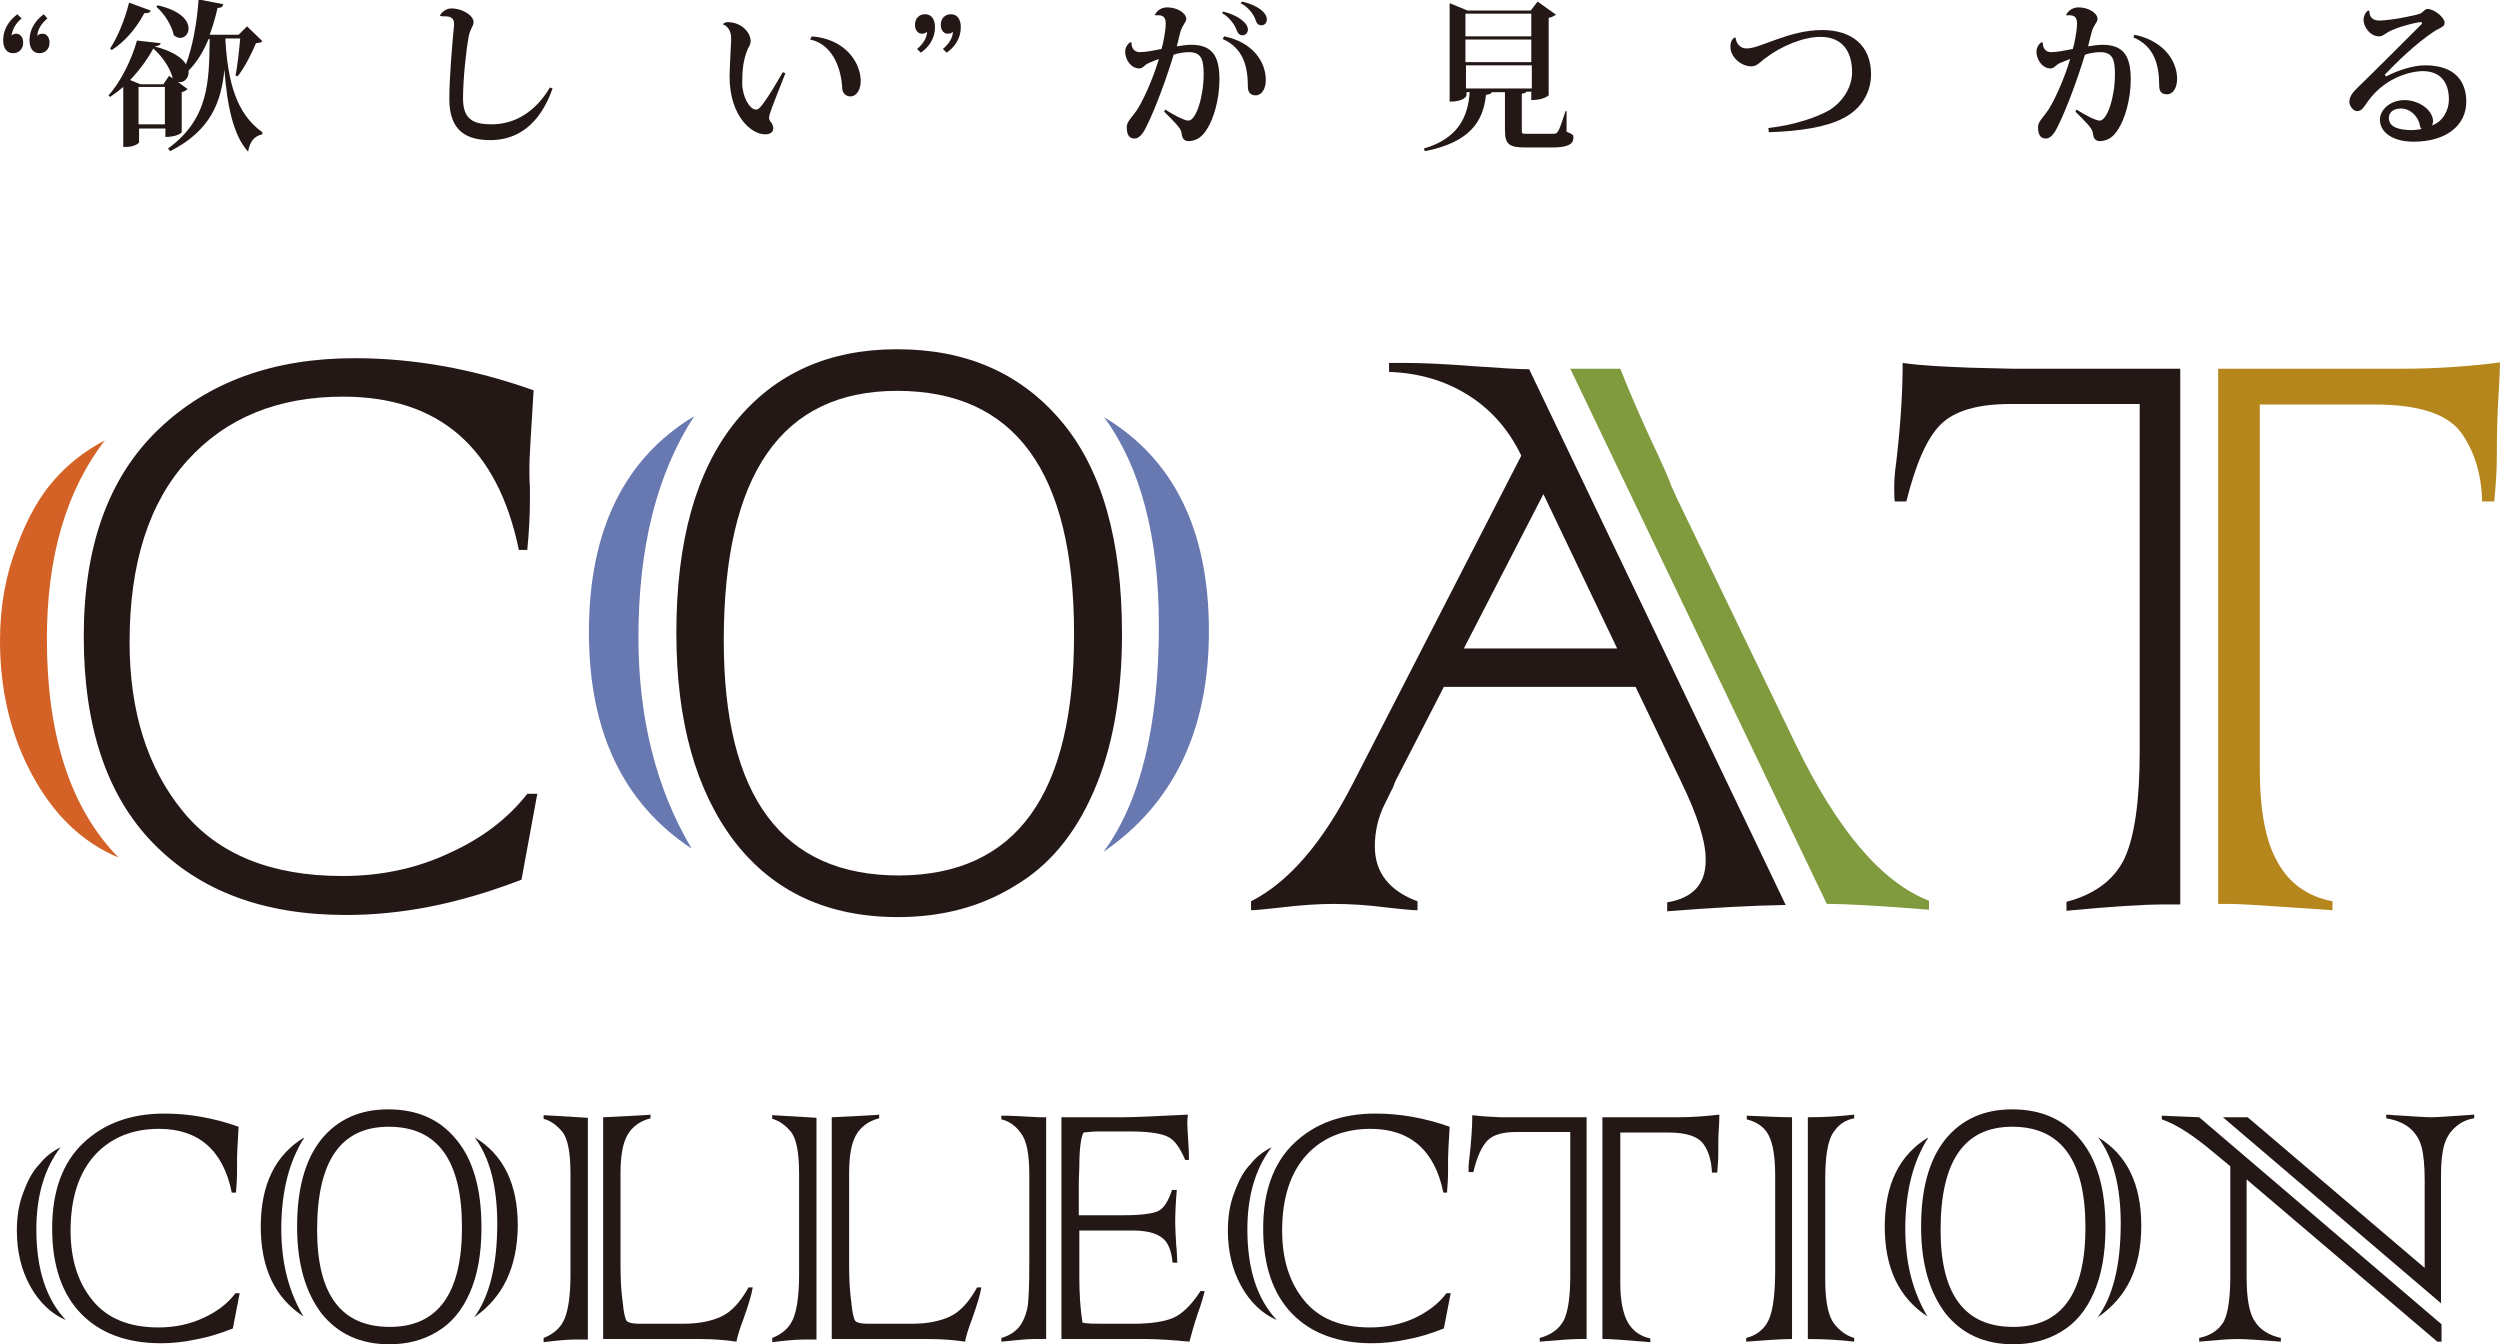 <?xml version="1.0" encoding="utf-8"?>
<!-- Generator: Adobe Illustrator 27.9.0, SVG Export Plug-In . SVG Version: 6.00 Build 0)  -->
<svg version="1.1" id="レイヤー_1" xmlns="http://www.w3.org/2000/svg" xmlns:xlink="http://www.w3.org/1999/xlink" x="0px"
	 y="0px" width="474.6px" height="255.2px" viewBox="0 0 474.6 255.2" style="enable-background:new 0 0 474.6 255.2;"
	 xml:space="preserve">
<style type="text/css">
	.st0{fill:#231815;}
	.st1{fill:#D46226;}
	.st2{fill:#6879B1;}
	.st3{fill:#809A3E;}
	.st4{fill:#B5861C;}
</style>
<g>
	<g>
		<path class="st0" d="M4.1,3.5c-1.2,1-1.8,2.2-1.9,3.3c0.1-0.2,0.4-0.4,0.9-0.4s1.3,0.4,1.3,1.7c0,1.3-0.9,2-1.9,2
			c-1.2,0-1.9-0.9-1.9-2.5c0-2.1,1.2-3.8,2.7-4.9L4.1,3.5z M9,3.5c-1.2,1-1.9,2.2-1.9,3.3c0.3-0.3,0.5-0.4,1-0.4
			c0.5,0,1.3,0.4,1.3,1.7c0,1.3-0.9,2-1.9,2c-1.2,0-1.9-0.9-1.9-2.5c0-2.1,1.2-3.8,2.7-4.9L9,3.5z"/>
		<path class="st0" d="M42.8,7.3v0.5c0.5,7.9,2.1,13.8,7,17.3l0,0.4c-1.5,0.3-2.4,1.4-2.7,3.3c-2.9-3.2-4-9-4.5-15.6h0
			c-0.6,6.2-2.6,11.6-10.3,15.5l-0.4-0.5c7.8-5.7,7.8-12.8,7.9-20.8h-0.2c-1,2.4-2.2,4.4-3.8,6c0,0.1,0,0.2,0,0.4
			c0,1-0.8,1.8-1.6,1.8c-0.2,0-0.3,0-0.5-0.1l1.9,1.4c-0.2,0.2-0.6,0.5-1.1,0.6v7.6c0,0.1-0.9,0.9-3.1,0.9v-1.6h-5v2.6
			c0,0.2-0.9,0.9-2.5,0.9h-0.5V16.5c-0.8,0.7-1.6,1.3-2.5,1.9l-0.3-0.3C23,15.5,25.1,11,26,7.7l4.5,0.5c-0.1,0.4-0.4,0.5-1.2,0.6v0
			c3.5,0.9,5.3,2.2,6,3.4c1.2-3.1,2.1-7.8,2.4-12.3l4.7,0.9c-0.1,0.4-0.3,0.7-1.1,0.7c-0.4,1.8-0.9,3.5-1.5,5.1h5.5L46.9,5l2.9,2.8
			c-0.2,0.3-0.5,0.3-1.2,0.4c-0.8,1.9-2.2,4.7-3.5,6.3l-0.4-0.2c0.4-1.7,0.7-4.9,0.9-7H42.8z M20.9,9.2c1.3-1.9,2.8-5.4,3.6-8.7
			l4.1,1.5c-0.1,0.4-0.4,0.5-1.2,0.5c-1.6,3-3.8,5.5-6.2,7L20.9,9.2z M32.1,14.4l0.7,0.5c-0.4-1.7-1.7-3.9-3.7-5.7
			c-1,1.9-2.6,4.1-4.4,6l2,0.8h4.3L32.1,14.4z M26.3,23.6h5v-7.1h-5V23.6z M29.9,1c4.4,1,5.9,2.9,5.9,4.4c0,1-0.7,1.8-1.6,1.8
			c-0.4,0-0.8-0.2-1.2-0.5c-0.4-1.9-1.8-4.1-3.3-5.4L29.9,1z"/>
		<path class="st0" d="M83.5,3c0.3-0.7,1.2-1.4,2.2-1.4c2.2,0,4.2,1.4,4.2,2.6c0,0.8-0.5,0.9-0.9,2.6c-0.5,2.6-1.1,8.2-1.1,11.9
			c0,4,2,4.9,5.4,4.9c4.4,0,8.3-2.3,11.1-7l0.5,0.2c-2.5,7.1-6.9,9.8-11.8,9.8c-4.4,0-7.8-1.6-7.8-7.8c0-3.9,0.5-9.9,0.9-14.1V4.5
			c0-1.4-1.2-1.4-1.8-1.4C84.1,3.1,83.8,3.1,83.5,3L83.5,3z"/>
		<path class="st0" d="M137.2,4.6c0.3-0.3,0.7-0.4,0.9-0.4c2.7,0,4.4,2,4.4,3.6c0,0.7-0.3,1-0.5,1.4c-0.9,2.1-1.1,4-1.1,6.6
			c0,2.5,1.4,5,2.6,5c0.4,0,0.7-0.2,1.5-1.3c0.9-1.2,2.4-3.7,3.6-5.8l0.5,0.2c-2.6,6.6-3.1,7.8-3.1,8.5c0,0.2,0.1,0.4,0.2,0.6
			c0.4,0.4,0.6,1,0.6,1.3c0,0.9-0.7,1.2-1.6,1.2c-2.5,0-6.7-3.4-6.7-11c0-1.1,0.3-6.9,0.3-6.9C138.9,5.7,138,4.9,137.2,4.6
			L137.2,4.6z M154.1,6.9c6.5,0.5,9.3,5.1,9.3,8.5c0,1.5-0.7,2.9-2,2.9c-0.7,0-1.4-0.5-1.5-1.4c-0.2-4.5-2.2-8.6-6.1-9.4L154.1,6.9z
			"/>
		<path class="st0" d="M174.1,9.3c1.2-1,1.9-2.2,1.9-3.3c-0.2,0.3-0.7,0.4-1,0.4c-0.5,0-1.3-0.4-1.3-1.7c0-1.3,0.9-2,1.9-2
			c1.2,0,1.9,0.9,1.9,2.5c0,2.1-1.2,3.8-2.7,4.8L174.1,9.3z M179,9.3c1.2-1,1.9-2.2,1.9-3.3c-0.2,0.3-0.6,0.4-1,0.4
			c-0.5,0-1.3-0.4-1.3-1.7c0-1.3,0.9-2,1.9-2c1.2,0,1.9,0.9,1.9,2.5c0,2.1-1.2,3.8-2.7,4.8L179,9.3z"/>
		<path class="st0" d="M219.2,2.9c0.4-0.9,1.3-1.5,2.4-1.5c1.9,0,3.6,1.1,3.6,2.2c0,0.6-0.7,1.1-1.1,2.4c-0.2,0.9-0.5,1.9-0.7,2.8
			c0.7-0.1,1.8-0.3,2.7-0.3c4.1,0,5.4,2.2,5.4,6.6c0,3.9-1.2,7.6-2.3,9.3c-0.9,1.5-1.9,2.3-3.5,2.4c-0.9,0-1.3-0.5-1.4-1.6
			c-0.1-0.9-1.6-2.3-3.3-4l0.2-0.4c1.4,0.9,3.6,2.1,4.4,2.1c1.5,0,2.9-4.7,2.9-8.7c0-2.7-0.3-4.3-2.8-4.3c-0.8,0-2.2,0.2-2.9,0.5
			c-1.3,4.3-3.4,10.1-5.1,13.5c-0.5,1.1-1.3,2.4-2.3,2.4c-1.1,0-1.5-0.8-1.5-2.2c0-0.9,0.9-1.8,1.5-2.6c1.3-1.6,3.5-6.5,4.6-10.3
			c-0.5,0.2-1.6,0.6-2.2,0.9c-0.4,0.2-0.9,0.9-1.5,0.9c-1.6,0-2.7-1.7-2.7-3.2c0-0.8,0.5-1.5,1-1.8l0.2,0.1c0,0.9,0.4,1.8,1.6,1.8
			c1.1,0,2.6-0.3,4.1-0.6c0.3-0.9,0.8-3.5,0.8-4.8c0-1-0.3-1.6-1.4-1.6C219.9,2.9,219.6,2.9,219.2,2.9L219.2,2.9z M232.2,2.2
			c2.9,0.7,4.7,2.2,4.7,3.4c0,0.6-0.4,1.1-1,1.1c-0.5,0-0.9-0.3-1.1-0.9c-0.3-0.9-1.3-2.5-2.8-3.3L232.2,2.2z M232.4,6.9
			c5.4,1.1,7.9,4.8,7.9,8.3c0,1.7-0.8,2.9-1.9,2.9c-0.7,0-1.5-0.3-1.5-1.6c0-3.9-0.9-7.4-4.8-9.1L232.4,6.9z M235.8,0.3
			c3,0.7,4.7,2.1,4.7,3.4c0,0.6-0.4,1.1-1,1.1c-0.6,0-0.9-0.3-1.1-0.9c-0.3-1-1.3-2.5-2.9-3.3L235.8,0.3z"/>
		<path class="st0" d="M297.4,21l0,4c1.2,0.5,1.3,0.6,1.3,1.1c0,1.2-0.9,1.9-4.1,1.9h-4.9c-3.3,0-4-0.6-4-3.4v-7.1h-2.5
			c-0.1,0.3-0.4,0.4-1.1,0.5c-0.5,4.9-2.9,9-11.6,10.7l-0.2-0.5c6.5-1.9,8.4-6,8.7-10.7h-0.6v0.6c0,0.1-0.4,1.2-3.2,1.2V0.6l3.4,1.4
			h12l1.3-1.7l3.5,2.5C295,3,294.6,3.3,294,3.4v14.7c0,0-0.9,0.9-3.3,0.9v-1.6h-0.9c-0.1,0.2-0.4,0.3-0.9,0.4v6.8c0,0.8,0,0.8,1,0.8
			h4.7c0.7,0,0.9,0,1.2-0.5c0.3-0.5,0.8-1.9,1.4-3.8H297.4z M290.7,2.6h-12.5v4.3h12.5V2.6z M290.7,11.8V7.5h-12.5v4.3H290.7z
			 M278.3,16.8h12.5v-4.4h-12.5V16.8z"/>
		<path class="st0" d="M335.7,24.3c4.7-0.5,9.2-2,11.6-3.4c2.7-1.7,4.3-4.5,4.3-7.2c0-4-1.9-6.7-6-6.7c-3.2,0-7.4,1.7-10.4,4
			c-0.9,0.6-1.6,1.6-2.7,1.6c-2,0-4-1.8-4-3.7c0-0.8,0.2-1.4,0.8-1.8l0.2,0.1c0.1,1,0.8,2,2.1,2c2.6,0,8-3.5,14.3-3.5
			c5.5,0,9.3,2.8,9.3,8.4c0,3.5-1.9,6.6-5.2,8.3c-3.2,1.7-8.1,2.5-14.2,2.7L335.7,24.3z"/>
		<path class="st0" d="M392.2,2.9c0.4-0.9,1.3-1.5,2.4-1.5c1.9,0,3.6,1.1,3.6,2.2c0,0.6-0.7,1.1-1.1,2.4c-0.2,0.9-0.5,1.9-0.7,2.8
			c0.7-0.1,1.8-0.3,2.7-0.3c4.1,0,5.4,2.2,5.4,6.6c0,3.9-1.2,7.6-2.3,9.3c-0.9,1.5-1.9,2.3-3.5,2.4c-0.9,0-1.3-0.5-1.4-1.6
			c-0.1-0.9-1.6-2.3-3.3-4l0.2-0.4c1.4,0.9,3.6,2.1,4.4,2.1c1.5,0,2.9-4.7,2.9-8.7c0-2.7-0.3-4.3-2.8-4.3c-0.8,0-2.2,0.2-2.9,0.5
			c-1.3,4.3-3.4,10.1-5.1,13.5c-0.5,1.1-1.3,2.4-2.3,2.4c-1.1,0-1.5-0.8-1.5-2.2c0-0.9,0.9-1.8,1.5-2.6c1.3-1.6,3.5-6.5,4.6-10.3
			c-0.5,0.2-1.6,0.6-2.2,0.9c-0.4,0.2-0.9,0.9-1.5,0.9c-1.6,0-2.7-1.7-2.7-3.2c0-0.8,0.5-1.5,1-1.8l0.2,0.1c0,0.9,0.4,1.8,1.6,1.8
			c1.1,0,2.6-0.3,4.1-0.6c0.3-0.9,0.8-3.5,0.8-4.8c0-1-0.3-1.6-1.4-1.6C392.9,2.9,392.6,2.9,392.2,2.9L392.2,2.9z M405.2,6.6
			c5.4,1.1,8.1,4.8,8.1,8.4c0,1.7-0.8,2.9-1.9,2.9c-0.7,0-1.5-0.2-1.5-1.6c0-4-0.9-7.5-4.9-9.2L405.2,6.6z"/>
		<path class="st0" d="M453,14.5c2.3-1.2,5.2-2.1,7.4-2.1c5.8,0,7.8,3.2,7.8,6.9c0,4.5-3.8,7.6-10,7.6c-4,0-6.4-1.8-6.4-4.2
			c0-1.8,1.9-3.7,4.7-3.7c2.5,0,5.3,1.7,5.4,4c0,0.2-0.1,0.6-0.2,0.8c2-0.7,3.2-2.8,3.2-4.9c0-3.4-1.7-5.4-5-5.4
			c-1.1,0-6.7,0.5-10.5,5.9c-0.5,0.7-1,1.7-1.9,1.7c-0.9,0-1.5-1.2-1.5-1.7c0-1.2,0.8-2,1.6-2.8c2.6-2.5,8.4-8.3,12-11.9
			c0.2-0.2,0.2-0.2,0.2-0.3c0-0.1-0.1-0.2-0.3-0.2c-0.5,0-4.6,0.9-6.3,2c-0.7,0.4-0.9,0.7-1.6,0.7c-1.5,0-2.9-1.6-2.9-3.2
			c0-0.5,0.3-1.4,0.9-1.7l0.2,0.1c0,1.2,0.7,1.8,1.9,1.8c2,0,6.6-0.9,7.7-1.3c0.6-0.2,0.9-0.9,1.4-0.9c1.4,0,3.3,1.7,3.3,2.6
			c0,0.9-1.1,1-2.2,1.8c-3.3,2.2-6.8,5.6-9.2,8.1L453,14.5z M457.9,24.7c0.5,0,1.2-0.1,1.8-0.2c-0.1-0.2-0.3-0.4-0.3-0.6
			c-0.2-1.6-1.7-3.3-3.6-3.3c-1.4,0-2.3,0.7-2.3,1.8C453.5,24.3,455.8,24.7,457.9,24.7z"/>
	</g>
	<g>
		<path class="st0" d="M100.1,150.7h1.9L99,167c-6,2.3-11.7,4-17.3,5.1c-5.5,1.1-10.9,1.6-16,1.6c-15.6,0-27.7-4.5-36.6-13.6
			c-8.8-9-13.2-22.1-13.2-39.3c0-17.1,4.7-30.2,14.2-39.3c9.4-9,21.8-13.5,37.2-13.5c11.2,0,22.5,2,34,6.1
			c-0.5,8.1-0.8,12.9-0.8,14.4c0,1.4,0,2.7,0.1,4v2.3c0,3.3-0.2,6.5-0.5,9.6h-1.6c-4-19.4-15.1-29.1-33.4-29.1
			c-12.3,0-22.2,4-29.5,12.1c-7.3,8-11,19.5-11,34.5c0,13.2,3.4,23.9,10.1,32.1c6.7,8.2,16.8,12.3,30.3,12.3
			c7.5,0,14.3-1.5,20.4-4.4C91.6,159.1,96.5,155.3,100.1,150.7z"/>
		<path class="st0" d="M213,120.3c0,11.8-1.8,21.8-5.4,30c-3.5,8.1-8.5,14.1-15,17.9c-6.3,3.9-13.7,5.9-22.1,5.9
			c-13.4,0-23.7-4.8-31.1-14.4c-7.3-9.6-11-22.8-11-39.5c0-17.4,3.7-30.8,11.2-40.1c7.5-9.2,17.7-13.8,30.7-13.8
			c13.2,0,23.6,4.6,31.3,13.8C209.2,89.2,213,102.6,213,120.3z M203.9,120.4c0-30.8-11.2-46.2-33.6-46.2
			c-21.9,0-32.9,15.8-32.9,47.4c0,29.7,11.1,44.6,33.3,44.6C192.9,166.1,203.9,150.9,203.9,120.4z"/>
		<path class="st0" d="M319.1,148.3l-8.6-17.9h-36.4l-9.2,17.9l-0.5,1.3c-0.1,0.1-0.5,1-1.4,2.8c-1.4,2.7-2,5.5-2,8.3
			c0,4.9,2.7,8.4,8.1,10.4v1.7c-1.1,0-3-0.2-5.7-0.5c-3.8-0.5-7.2-0.7-10.2-0.7c-2.8,0-6.2,0.2-10.2,0.7c-2.8,0.3-4.6,0.5-5.5,0.5
			v-1.7c7.1-3.6,13.5-11,19.3-22.3l32-62.3c-2.4-5-5.8-8.8-10.1-11.5c-4.3-2.7-9.3-4.2-15-4.4v-1.7h3.4c3,0,7.2,0.2,12.4,0.6
			c5.5,0.4,9.1,0.6,10.8,0.6l48.7,101.7c-6.2,0.1-13.7,0.5-22.5,1.2v-1.7c4.9-0.8,7.3-3.5,7.3-7.9
			C323.9,159.9,322.3,154.9,319.1,148.3z M277.9,123.1H307l-14-29.3L277.9,123.1z"/>
		<path class="st0" d="M382.1,70h31.8v101.7H411c-4.2,0-10.4,0.4-18.7,1.2v-1.7c5.3-1.4,9-4.1,11-8.2c1.9-4.1,2.9-10.8,2.9-20.3
			V76.7h-24.6c-6.2,0-10.6,1.3-13.2,3.9c-2.6,2.6-4.7,7.4-6.5,14.6h-2.2c-0.1-0.8-0.1-1.7-0.1-2.7c0-1.3,0.1-2.9,0.4-4.9
			c0.8-6.9,1.2-13.1,1.2-18.7c3.4,0.5,7.7,0.7,12.7,0.9L382.1,70z"/>
	</g>
	<g>
		<path class="st0" d="M11.5,217.8c-3,3.9-4.6,9.1-4.6,15.6c0,7.6,1.9,13.3,5.6,17.2c-2.8-1.2-5.1-3.4-6.8-6.5
			c-1.7-3.1-2.5-6.6-2.5-10.5c0-2.7,0.4-5.2,1.3-7.4c0.8-2.2,1.8-4,3-5.2C8.6,219.6,9.9,218.6,11.5,217.8z M44.7,245.5h0.8l-1.3,6.7
			c-2.5,1-4.9,1.7-7.1,2.1c-2.3,0.5-4.5,0.7-6.6,0.7c-6.4,0-11.5-1.9-15.1-5.6c-3.6-3.7-5.5-9.1-5.5-16.2c0-7.1,2-12.5,5.9-16.2
			c3.9-3.7,9-5.6,15.4-5.6c4.6,0,9.3,0.8,14.1,2.5c-0.2,3.4-0.3,5.3-0.3,5.9c0,0.6,0,1.1,0,1.6v1c0,1.4-0.1,2.7-0.2,4H44
			c-1.6-8-6.3-12.1-13.8-12.1c-5.1,0-9.2,1.7-12.2,5c-3,3.3-4.6,8.1-4.6,14.3c0,5.5,1.4,9.9,4.2,13.3c2.8,3.4,6.9,5.1,12.5,5.1
			c3.1,0,5.9-0.6,8.5-1.8C41.2,249,43.2,247.5,44.7,245.5z"/>
		<path class="st0" d="M57.8,215.9c-2.9,4.5-4.4,10.3-4.4,17.4c0,6.4,1.4,11.9,4.2,16.6c-5.4-3.5-8.1-9.2-8.1-17
			C49.5,224.8,52.3,219.2,57.8,215.9z M91.4,233c0,4.9-0.7,9-2.2,12.4c-1.5,3.4-3.5,5.8-6.2,7.4c-2.6,1.6-5.7,2.4-9.1,2.4
			c-5.5,0-9.8-2-12.9-5.9c-3-4-4.6-9.4-4.6-16.4c0-7.2,1.5-12.7,4.6-16.6c3.1-3.8,7.3-5.7,12.7-5.7c5.5,0,9.8,1.9,12.9,5.7
			C89.8,220.1,91.4,225.7,91.4,233z M87.7,233c0-12.7-4.6-19.1-13.9-19.1c-9.1,0-13.6,6.5-13.6,19.6c0,12.3,4.6,18.4,13.8,18.4
			C83.1,251.9,87.7,245.6,87.7,233z M90,250.1c2.9-3.9,4.4-9.9,4.4-17.8c0-7-1.4-12.5-4.3-16.4c5.5,3.3,8.2,8.9,8.2,16.8
			C98.2,240.6,95.5,246.3,90,250.1z"/>
		<path class="st0" d="M103.2,211.7l8.4,0.5v42.1h-2.5c-1.5,0-3.5,0.2-5.9,0.5V254c2-0.8,3.3-2,4-3.7c0.7-1.7,1.1-4.5,1.1-8.3v-19.1
			c0-4.1-0.5-6.8-1.6-8.1c-1.1-1.3-2.3-2.1-3.5-2.4V211.7z M133,254.2h-18.5v-42.1c1.8-0.1,3.8-0.2,6.1-0.3c2.1-0.1,3-0.2,2.9-0.2
			v0.7c-2,0.5-3.5,1.6-4.4,3.2c-0.9,1.6-1.3,4-1.3,7.2v17.4c0,2.6,0.1,4.9,0.4,7c0.2,2.2,0.5,3.4,0.8,3.7c0.3,0.3,1.1,0.5,2.3,0.5
			h8.4c3,0,5.4-0.5,7.3-1.4c1.9-0.9,3.6-2.8,5.1-5.5h0.8c-0.2,1.3-0.8,3.3-1.8,6.1c-0.7,1.8-1.1,3.2-1.3,4.2
			C137.8,254.4,135.4,254.2,133,254.2z"/>
		<path class="st0" d="M146.6,211.7l8.4,0.5v42.1h-2.5c-1.5,0-3.5,0.2-5.9,0.5V254c2-0.8,3.3-2,4-3.7c0.7-1.7,1.1-4.5,1.1-8.3v-19.1
			c0-4.1-0.5-6.8-1.6-8.1c-1.1-1.3-2.3-2.1-3.5-2.4V211.7z M176.4,254.2h-18.5v-42.1c1.8-0.1,3.8-0.2,6.1-0.3c2.1-0.1,3-0.2,2.9-0.2
			v0.7c-2,0.5-3.5,1.6-4.4,3.2c-0.9,1.6-1.3,4-1.3,7.2v17.4c0,2.6,0.1,4.9,0.4,7c0.2,2.2,0.5,3.4,0.8,3.7c0.3,0.3,1.1,0.5,2.3,0.5
			h8.4c3,0,5.4-0.5,7.3-1.4c1.9-0.9,3.6-2.8,5.1-5.5h0.8c-0.2,1.3-0.8,3.3-1.8,6.1c-0.7,1.8-1.1,3.2-1.3,4.2
			C181.2,254.4,178.9,254.2,176.4,254.2z"/>
		<path class="st0" d="M197.3,212.1h1.3v42.1H196c-0.9,0-2.9,0.2-5.9,0.5V254c1.4-0.4,2.5-1.1,3.3-2c0.8-1,1.3-2.2,1.6-3.5
			c0.3-1.4,0.4-4.3,0.4-8.8V223c0-3.9-0.5-6.5-1.6-7.9c-1-1.4-2.3-2.3-3.7-2.6v-0.7C191.7,211.8,194.1,211.9,197.3,212.1z
			 M217.5,254.2h-16v-42.1h11.6c2.2,0,6.3-0.2,12.4-0.5c-0.1,0.8-0.1,1.4-0.1,1.8c0,0.5,0.1,1.8,0.2,3.7c0.1,1.3,0.1,2,0.1,2.1v1
			h-0.7c-1-2.3-2-3.8-3.3-4.4c-1.2-0.6-3.5-1-6.9-1h-6.3c-1,0-1.9,0.1-2.8,0.2c-0.5,0.9-0.8,3.1-0.8,6.5l-0.1,2.7v6.5h8.6
			c3.2,0,5.4-0.3,6.5-0.8c1.1-0.6,1.9-1.9,2.6-4h0.9c-0.2,2.4-0.3,4.5-0.3,6.2c0,1.1,0.1,2.6,0.2,4.4c0.1,0.5,0.1,1.6,0.2,3.2h-0.9
			c-0.2-2.3-0.9-4-2.1-4.8c-1.2-0.9-3.1-1.3-5.6-1.3h-10v8.7c0,3.4,0.2,6.3,0.6,8.8c1.1,0.2,2.3,0.2,3.6,0.2h6.1
			c3.3,0,5.8-0.4,7.5-1.1c1.8-0.8,3.5-2.5,5.2-5.1h0.8c-0.3,1.2-0.7,2.6-1.3,4.2c-0.7,2.1-1.2,3.9-1.6,5.4
			C222.6,254.4,219.9,254.2,217.5,254.2z"/>
		<path class="st0" d="M241.4,217.8c-3,3.9-4.6,9.1-4.6,15.6c0,7.6,1.9,13.3,5.6,17.2c-2.8-1.2-5.1-3.4-6.8-6.5
			c-1.7-3.1-2.5-6.6-2.5-10.5c0-2.7,0.4-5.2,1.3-7.4c0.8-2.2,1.8-4,3-5.2C238.5,219.6,239.8,218.6,241.4,217.8z M274.6,245.5h0.8
			l-1.3,6.7c-2.5,1-4.9,1.7-7.1,2.1c-2.3,0.5-4.5,0.7-6.6,0.7c-6.4,0-11.5-1.9-15.1-5.6c-3.6-3.7-5.5-9.1-5.5-16.2
			c0-7.1,2-12.5,5.9-16.2c3.9-3.7,9-5.6,15.4-5.6c4.6,0,9.3,0.8,14.1,2.5c-0.2,3.4-0.3,5.3-0.3,5.9c0,0.6,0,1.1,0,1.6v1
			c0,1.4-0.1,2.7-0.2,4h-0.7c-1.6-8-6.3-12.1-13.8-12.1c-5.1,0-9.2,1.7-12.2,5c-3,3.3-4.6,8.1-4.6,14.3c0,5.5,1.4,9.9,4.2,13.3
			c2.8,3.4,6.9,5.1,12.5,5.1c3.1,0,5.9-0.6,8.5-1.8C271.1,249,273.1,247.5,274.6,245.5z"/>
		<path class="st0" d="M288,212.1h13.2v42.1H300c-1.7,0-4.3,0.2-7.7,0.5V254c2.2-0.6,3.7-1.7,4.6-3.4c0.8-1.7,1.2-4.5,1.2-8.4v-27.3
			h-10.2c-2.6,0-4.4,0.5-5.5,1.6c-1.1,1.1-2,3.1-2.7,6h-0.9c0-0.3,0-0.7,0-1.1c0-0.5,0.1-1.2,0.2-2c0.3-2.8,0.5-5.4,0.5-7.7
			c1.4,0.2,3.2,0.3,5.3,0.4L288,212.1z M305.2,254.2h-1v-42.1h14.4c2.6,0,5.2-0.2,7.8-0.5c0,0.5,0,1.4-0.1,2.8
			c-0.1,1.2-0.1,2.8-0.1,4.6c0,1.2-0.1,2.4-0.2,3.6h-1c-0.1-2.2-0.6-4-1.6-5.4c-1.1-1.5-3.3-2.2-6.7-2.2h-9.1v28.6
			c0,3.3,0.5,5.7,1.4,7.4c0.9,1.6,2.4,2.7,4.3,3.1v0.7C308.5,254.4,305.8,254.2,305.2,254.2z"/>
		<path class="st0" d="M340.2,212.1v42.1c-1.9,0-4.8,0.2-8.7,0.5V254c2-0.5,3.5-1.7,4.3-3.5c0.8-1.8,1.2-4.9,1.2-9.5v-17.8
			c0-3.5-0.4-6-1.2-7.6c-0.8-1.6-2.2-2.6-4.2-3.1v-0.7C334.7,211.9,337.6,212.1,340.2,212.1z M343.2,254.2v-42.1
			c3.3,0,6.2-0.2,8.8-0.5v0.7c-1.6,0.3-2.9,1.1-3.9,2.6c-1.1,1.5-1.6,4.5-1.6,9.1v19c0,4.1,0.6,6.9,1.7,8.3c1.1,1.4,2.4,2.3,3.8,2.7
			v0.7C349.5,254.4,346.6,254.2,343.2,254.2z"/>
		<path class="st0" d="M366.1,215.9c-2.9,4.5-4.4,10.3-4.4,17.4c0,6.4,1.4,11.9,4.2,16.6c-5.4-3.5-8.1-9.2-8.1-17
			C357.8,224.8,360.6,219.2,366.1,215.9z M399.7,233c0,4.9-0.7,9-2.2,12.4c-1.5,3.4-3.5,5.8-6.2,7.4c-2.6,1.6-5.7,2.4-9.1,2.4
			c-5.5,0-9.8-2-12.9-5.9c-3-4-4.6-9.4-4.6-16.4c0-7.2,1.5-12.7,4.6-16.6c3.1-3.8,7.3-5.7,12.7-5.7c5.5,0,9.8,1.9,12.9,5.7
			C398.1,220.1,399.7,225.7,399.7,233z M395.9,233c0-12.7-4.6-19.1-13.9-19.1c-9.1,0-13.6,6.5-13.6,19.6c0,12.3,4.6,18.4,13.8,18.4
			C391.4,251.9,395.9,245.6,395.9,233z M398.2,250.1c2.9-3.9,4.4-9.9,4.4-17.8c0-7-1.4-12.5-4.3-16.4c5.5,3.3,8.2,8.9,8.2,16.8
			C406.5,240.6,403.8,246.3,398.2,250.1z"/>
		<path class="st0" d="M417.5,212.1l46,39.3v3.3h-0.8l-36.2-30.8v18.6c0,4,0.5,6.9,1.6,8.4c1,1.6,2.7,2.6,4.9,3.1v0.7
			c-4-0.3-6.7-0.5-8.2-0.5c-1.6,0-4.1,0.2-7.3,0.5V254c2.3-0.5,3.8-1.6,4.7-3.2c0.8-1.6,1.2-4.5,1.2-8.6l0-20.8l-2.9-2.4
			c-4-3.4-7.4-5.6-10.1-6.5v-0.7L417.5,212.1z M463.5,247.5L422,212.1h4.7l33.6,28.6v-16.6c0-2.8-0.2-4.9-0.6-6.4
			c-0.4-1.4-1.1-2.6-2.3-3.6c-1.1-0.9-2.6-1.5-4.4-1.8v-0.7c0,0,0.5,0,1.4,0.1c3.5,0.2,5.9,0.4,7.1,0.4c1.1,0,3.9-0.2,8.2-0.5v0.7
			c-1.4,0.2-2.6,0.8-3.6,1.7c-1,0.9-1.7,2-2.1,3.4c-0.4,1.4-0.6,3.3-0.6,5.7V247.5z"/>
	</g>
	<path class="st1" d="M19.9,83.6c-7.3,9.5-11,22-11,37.7c0,18.4,4.5,32.2,13.6,41.5c-6.9-2.9-12.3-8.1-16.4-15.7
		C2,139.5,0,131,0,121.6c0-6.5,1.1-12.5,3.2-17.9c2-5.4,4.4-9.6,7.1-12.6C12.9,88.1,16.1,85.6,19.9,83.6z"/>
	<path class="st2" d="M131.8,79c-7.1,10.9-10.6,24.9-10.6,42c0,15.4,3.4,28.8,10.1,40.1c-13-8.6-19.5-22.2-19.5-41.1
		C111.8,100.7,118.5,87,131.8,79z M209.5,161.7c7-9.5,10.5-23.9,10.5-43c0-16.9-3.5-30.1-10.4-39.5c13.2,7.9,19.9,21.4,19.9,40.6
		C229.5,138.6,222.8,152.6,209.5,161.7z"/>
	<path class="st3" d="M346.8,171.6L298.1,70h9.5c1.3,3.3,3.1,7.6,5.4,12.6c2.6,5.5,4,8.7,4.3,9.7c0.3,0.6,0.6,1.3,0.9,2l22.7,47
		c7.9,16.3,16.3,26.2,25.3,29.7v1.7C357.3,172,350.9,171.6,346.8,171.6z"/>
	<path class="st4" d="M423.6,171.6h-2.5V70h34.7c6.4,0,12.6-0.4,18.8-1.2c0,1.2-0.1,3.4-0.3,6.7c-0.2,3-0.3,6.7-0.3,11.1
		c0,2.8-0.2,5.7-0.5,8.6h-2.3c-0.1-5.3-1.5-9.6-4-13.1c-2.6-3.5-8-5.3-16.3-5.3h-21.9v69.1c0,7.9,1.1,13.9,3.4,17.8
		c2.2,4,5.7,6.5,10.4,7.4v1.7C431.5,172,425.1,171.6,423.6,171.6z"/>
</g>
</svg>

